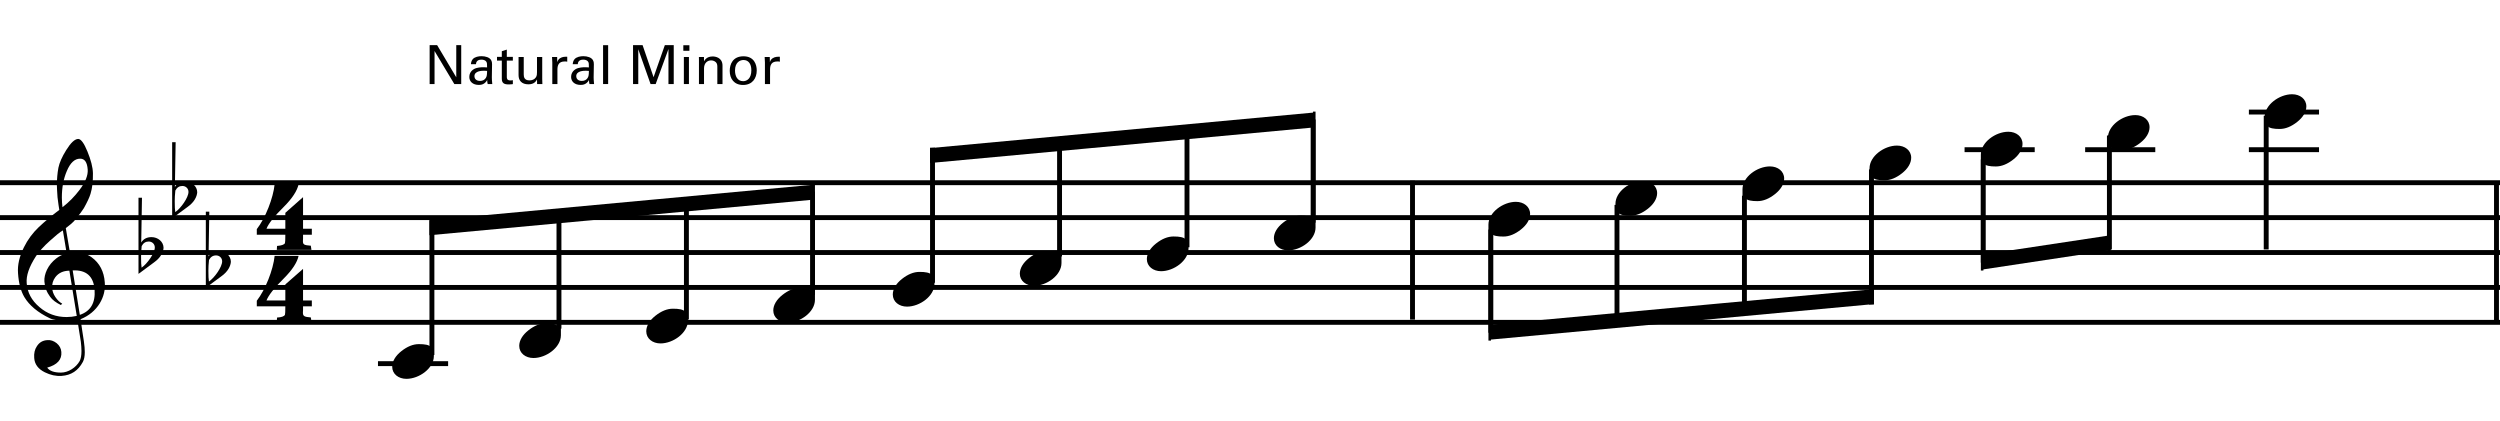 <?xml version="1.0" encoding="utf-8"?>
<!-- Generator: Adobe Illustrator 14.0.0, SVG Export Plug-In . SVG Version: 6.00 Build 43363)  -->
<!DOCTYPE svg PUBLIC "-//W3C//DTD SVG 1.1//EN" "http://www.w3.org/Graphics/SVG/1.1/DTD/svg11.dtd">
<svg version="1.1" xmlns="http://www.w3.org/2000/svg" xmlns:xlink="http://www.w3.org/1999/xlink" x="0px" y="0px"
	 width="1020.473px" height="171.785px" viewBox="0 0 1020.473 171.785" enable-background="new 0 0 1020.473 171.785"
	 xml:space="preserve">
<g id="main">
	<polyline fill-rule="evenodd" clip-rule="evenodd" points="175.293,89.931 332.286,75.38 332.286,81.472 175.293,96.022 
		175.293,90.214 	"/>
	<line fill="none" stroke="#000000" stroke-width="2" x1="0" y1="74.578" x2="1020.473" y2="74.578"/>
	<line fill="none" stroke="#000000" stroke-width="2" x1="0" y1="88.828" x2="1020.473" y2="88.828"/>
	<line fill="none" stroke="#000000" stroke-width="2" x1="0" y1="103.077" x2="1020.473" y2="103.077"/>
	<line fill="none" stroke="#000000" stroke-width="2" x1="0" y1="131.576" x2="1020.473" y2="131.576"/>
	<line fill="none" stroke="#000000" stroke-width="2" x1="0" y1="117.326" x2="1020.473" y2="117.326"/>
	<line fill="none" stroke="#000000" stroke-width="2" x1="1019.038" y1="74.572" x2="1019.038" y2="131.264"/>
	<g>
		<path d="M31.593,130.66c-1.3,0.208-2.704,0.312-4.212,0.312c-3.224,0-5.616-0.364-7.125-1.092c-4.836-2.34-8.268-5.2-10.296-8.58
			c-1.456-2.444-2.34-5.72-2.601-9.776c-0.26-3.38,0.572-6.864,2.393-10.557c1.56-3.172,3.588-5.876,6.032-8.216
			c2.496-2.34,5.304-4.732,8.424-7.072c-0.156-0.884-0.416-2.601-0.728-5.148c-0.156-2.392-0.26-4.056-0.26-4.94
			c0-2.496,0.208-4.888,0.624-7.124c0.416-2.028,1.456-4.42,3.172-7.176c1.872-3.016,3.484-4.524,4.888-4.576
			c1.145,0,2.393,1.716,3.796,5.148c1.404,3.433,2.184,6.396,2.236,8.841c0.052,3.276-0.26,6.084-0.988,8.424
			c-0.468,1.561-1.404,3.484-2.704,5.824c-0.572,0.937-1.716,2.496-3.432,4.628c-0.468,0.624-1.144,1.248-1.924,1.924
			c-0.676,0.52-1.353,1.04-2.028,1.612l1.716,10.088c0.468-0.052,0.937-0.104,1.508-0.104c3.172,0,5.616,0.624,7.333,1.924
			c3.276,2.392,5.044,5.824,5.356,10.244c0.26,3.068-0.468,5.928-2.08,8.58c-1.768,2.86-4.368,5.044-7.8,6.448
			c0.468,3.172,0.884,6.188,1.352,9.049c0.26,1.716,0.364,3.224,0.364,4.42c0,1.664-0.26,2.964-0.78,3.952
			c-1.924,3.588-4.784,5.46-8.684,5.72c-2.34,0.156-4.576-0.364-6.812-1.456c-2.756-1.352-4.212-3.328-4.368-5.876
			c-0.156-1.872,0.208-3.484,1.092-4.784c0.988-1.56,2.393-2.392,4.316-2.496c1.3-0.104,2.548,0.312,3.744,1.248
			c1.196,0.988,1.82,2.185,1.924,3.588c0.26,3.12-1.664,5.252-5.772,6.396c0.936,1.353,2.808,2.028,5.616,2.028
			c2.964,0,6.136-2.028,7.644-4.732c0.468-0.884,0.729-2.288,0.729-4.108c0-1.092-0.104-2.34-0.26-3.744L31.593,130.66z
			 M22.596,113.135c-0.988,1.3-1.404,2.808-1.3,4.42c0.052,1.196,0.468,2.444,1.3,3.692c0.884,1.3,1.82,2.184,2.808,2.704
			c-0.156,0.104-0.364,0.312-0.52,0.572c-2.028-0.988-3.484-2.08-4.42-3.38c-1.404-1.872-2.184-3.952-2.34-6.24
			c-0.104-1.508,0.26-3.12,1.04-4.784c0.884-1.82,2.132-3.328,3.796-4.628c1.248-0.988,2.652-1.664,4.265-2.028l-1.561-9.412
			c-1.196,0.676-2.86,2.028-5.096,4.056c-2.756,2.444-4.732,4.68-5.98,6.604c-2.704,4.212-3.952,7.801-3.692,10.869
			c0.26,3.796,1.977,7.02,5.148,9.724c3.172,2.756,6.864,4.108,11.128,4.108c1.404,0,2.756-0.156,4.16-0.468
			c-1.04-6.188-2.028-12.325-3.016-18.461C25.769,110.535,23.896,111.419,22.596,113.135z M27.276,69.817
			c-1.352,3.12-2.028,6.76-2.028,10.869c0,1.352,0.104,2.652,0.26,3.9c2.756-2.132,5.044-4.524,6.968-7.072
			c2.392-3.172,3.484-5.928,3.328-8.268c-0.208-3.017-1.248-4.524-3.12-4.473C30.5,64.773,28.681,66.437,27.276,69.817z
			 M32.581,128.528c4.42-1.508,6.396-4.889,6.032-10.245c-0.416-5.512-3.38-8.165-8.944-7.904L32.581,128.528z"/>
	</g>
	<g>
		<path d="M56.529,80.725h1.426l-0.31,18.263c0.899-1.457,2.294-2.201,4.186-2.201c2.604,0,4.93,1.86,4.93,4.402
			c-0.124,1.675-1.116,3.969-3.938,5.953l-6.294,4.651V80.725z M57.831,100.444c-0.186,1.706-0.248,3.163-0.248,4.372
			c0,2.14,0.062,3.565,0.217,4.434c2.263-1.519,5.395-5.922,5.395-8.247c0-1.396-1.116-2.419-2.48-2.419
			C59.443,98.584,58.482,99.204,57.831,100.444z"/>
	</g>
	<g>
		<path d="M70.271,58.047h1.426l-0.31,18.263c0.899-1.457,2.294-2.201,4.186-2.201c2.604,0,4.93,1.86,4.93,4.402
			c-0.124,1.675-1.116,3.969-3.938,5.953l-6.294,4.651V58.047z M71.574,77.767c-0.186,1.706-0.248,3.163-0.248,4.372
			c0,2.14,0.062,3.565,0.217,4.434c2.263-1.519,5.395-5.922,5.395-8.247c0-1.396-1.116-2.419-2.48-2.419
			C73.186,75.907,72.225,76.527,71.574,77.767z"/>
	</g>
	<g>
		<path d="M84.014,86.394h1.426l-0.31,18.263c0.899-1.457,2.294-2.201,4.186-2.201c2.604,0,4.93,1.86,4.93,4.402
			c-0.124,1.675-1.116,3.969-3.938,5.953l-6.294,4.651V86.394z M85.316,106.113c-0.186,1.706-0.248,3.163-0.248,4.372
			c0,2.14,0.062,3.565,0.217,4.434c2.263-1.519,5.395-5.922,5.395-8.247c0-1.396-1.116-2.419-2.48-2.419
			C86.929,104.253,85.967,104.873,85.316,106.113z"/>
	</g>
	<g>
		<path d="M123.699,95.818v1.508c-0.052,0.572-0.052,0.884-0.052,1.092c0,1.456,0.52,1.664,3.224,1.872l0.26,1.716h-14.145
			l0.104-1.612c1.82-0.156,2.912-0.52,3.224-1.144c0.104-0.26,0.156-1.404,0.156-3.433h-11.648V93.53
			c3.536-4.524,6.708-12.688,7.28-18.305h9.776c-0.572,2.652-2.548,5.721-6.032,9.205c-3.9,3.848-6.24,6.812-7.072,8.944h7.696v-6.5
			l7.229-6.396v12.896h3.588v2.444H123.699z M123.699,125.044v1.456c-0.052,0.676-0.052,0.936-0.052,1.092
			c0,1.456,0.52,1.768,3.224,1.976l0.26,1.664h-14.145l0.104-1.612c1.82-0.104,2.912-0.468,3.224-1.145
			c0.104-0.26,0.156-1.404,0.156-3.432h-11.648v-2.288c3.484-4.473,6.708-12.637,7.28-18.305h9.776
			c-0.572,2.652-2.548,5.72-6.032,9.204c-3.9,3.848-6.24,6.864-7.072,8.996h7.696V116.1l7.229-6.345v12.896h3.588v2.393H123.699z"/>
	</g>
	<g>
		<g>
			<path d="M177.102,145.326c0,4.995-5.985,9.314-11.205,9.314c-3.24,0-5.805-1.98-5.805-4.95c0-2.25,1.395-4.5,3.735-6.345
				c2.385-1.89,4.77-2.88,7.155-2.88c2.43,0,4.14,0.27,5.084,1.26V97.988h1.035V145.326z"/>
		</g>
		<line fill="none" stroke="#000000" stroke-width="2" x1="154.286" y1="148.435" x2="182.916" y2="148.435"/>
		<line fill="none" stroke="#000000" stroke-width="2" x1="801.917" y1="61.102" x2="830.547" y2="61.102"/>
		<line fill="none" stroke="#000000" stroke-width="2" x1="851.135" y1="61.102" x2="879.764" y2="61.102"/>
		<line fill="none" stroke="#000000" stroke-width="2" x1="176.306" y1="89.757" x2="176.306" y2="144.906"/>
	</g>
	<g>
		<g>
			<path d="M228.954,136.822c0,4.995-5.985,9.314-11.205,9.314c-3.24,0-5.805-1.98-5.805-4.95c0-2.25,1.395-4.5,3.735-6.345
				c2.385-1.89,4.77-2.88,7.155-2.88c2.43,0,4.14,0.27,5.084,1.26V89.483h1.035V136.822z"/>
		</g>
		<line fill="none" stroke="#000000" stroke-width="2" x1="228.164" y1="89.757" x2="228.164" y2="134.156"/>
	</g>
	<g>
		<g>
			<path d="M280.806,130.869c0,4.995-5.985,9.314-11.205,9.314c-3.24,0-5.805-1.98-5.805-4.95c0-2.25,1.395-4.5,3.735-6.345
				c2.385-1.89,4.77-2.88,7.155-2.88c2.43,0,4.14,0.27,5.084,1.26V83.531h1.035V130.869z"/>
		</g>
		<line fill="none" stroke="#000000" stroke-width="2" x1="280.183" y1="83.906" x2="280.183" y2="130.415"/>
	</g>
	<g>
		<g>
			<path d="M332.657,122.365c0,4.995-5.985,9.314-11.205,9.314c-3.24,0-5.805-1.98-5.805-4.95c0-2.25,1.395-4.5,3.735-6.345
				c2.385-1.89,4.77-2.88,7.155-2.88c2.43,0,4.14,0.27,5.084,1.26V75.027h1.035V122.365z"/>
		</g>
		<line fill="none" stroke="#000000" stroke-width="2" x1="331.669" y1="78.234" x2="331.669" y2="120.365"/>
	</g>
	<g>
		<polyline fill-rule="evenodd" clip-rule="evenodd" points="379.628,60.454 536.622,45.903 536.622,51.995 379.628,66.545 
			379.628,60.738 		"/>
		<g>
			<g>
				<path d="M381.438,115.846c0,4.995-5.985,9.314-11.205,9.314c-3.24,0-5.805-1.98-5.805-4.95c0-2.25,1.395-4.5,3.735-6.345
					c2.385-1.89,4.77-2.88,7.155-2.88c2.43,0,4.14,0.27,5.084,1.26V68.507h1.035V115.846z"/>
			</g>
			<line fill="none" stroke="#000000" stroke-width="2" x1="380.641" y1="60.28" x2="380.641" y2="115.429"/>
		</g>
		<g>
			<g>
				<path d="M433.29,107.342c0,4.995-5.985,9.314-11.205,9.314c-3.24,0-5.805-1.98-5.805-4.95c0-2.25,1.395-4.5,3.735-6.345
					c2.385-1.89,4.77-2.88,7.155-2.88c2.43,0,4.14,0.27,5.084,1.26V60.003h1.035V107.342z"/>
			</g>
			<line fill="none" stroke="#000000" stroke-width="2" x1="432.5" y1="60.28" x2="432.5" y2="104.679"/>
		</g>
		<g>
			<g>
				<path d="M485.142,101.389c0,4.995-5.985,9.314-11.205,9.314c-3.24,0-5.805-1.98-5.805-4.95c0-2.25,1.395-4.5,3.735-6.345
					c2.385-1.89,4.77-2.88,7.155-2.88c2.43,0,4.14,0.27,5.084,1.26V54.05h1.035V101.389z"/>
			</g>
			<line fill="none" stroke="#000000" stroke-width="2" x1="484.518" y1="54.429" x2="484.518" y2="100.938"/>
		</g>
		<g>
			<g>
				<path d="M536.994,92.885c0,4.995-5.985,9.314-11.205,9.314c-3.24,0-5.805-1.98-5.805-4.95c0-2.25,1.395-4.5,3.735-6.345
					c2.385-1.89,4.77-2.88,7.155-2.88c2.43,0,4.14,0.27,5.084,1.26V45.546h1.035V92.885z"/>
			</g>
			<line fill="none" stroke="#000000" stroke-width="2" x1="536.004" y1="48.757" x2="536.004" y2="90.889"/>
		</g>
	</g>
	<g>
		<polyline fill-rule="evenodd" clip-rule="evenodd" points="764.925,124.12 607.932,138.67 607.932,132.579 764.925,118.028 
			764.925,123.836 		"/>
		<g>
			<g>
				<path d="M763.119,68.737c0-4.995,5.985-9.314,11.205-9.314c3.24,0,5.805,1.98,5.805,4.95c0,2.25-1.395,4.5-3.735,6.345
					c-2.385,1.89-4.77,2.88-7.155,2.88c-2.43,0-4.14-0.27-5.084-1.26v43.738h-1.035V68.737z"/>
			</g>
			<line fill="none" stroke="#000000" stroke-width="2" x1="763.913" y1="124.293" x2="763.913" y2="69.145"/>
		</g>
		<g>
			<g>
				<path d="M711.265,77.241c0-4.995,5.985-9.314,11.205-9.314c3.24,0,5.805,1.98,5.805,4.95c0,2.25-1.395,4.5-3.735,6.345
					c-2.385,1.89-4.77,2.88-7.155,2.88c-2.43,0-4.14-0.27-5.084-1.26v43.738h-1.035V77.241z"/>
			</g>
			<line fill="none" stroke="#000000" stroke-width="2" x1="712.054" y1="124.293" x2="712.054" y2="79.895"/>
		</g>
		<g>
			<g>
				<path d="M659.414,83.192c0-4.995,5.985-9.314,11.205-9.314c3.24,0,5.805,1.98,5.805,4.95c0,2.25-1.395,4.5-3.735,6.345
					c-2.385,1.89-4.77,2.88-7.155,2.88c-2.43,0-4.14-0.27-5.084-1.26v43.738h-1.035V83.192z"/>
			</g>
			<line fill="none" stroke="#000000" stroke-width="2" x1="660.036" y1="130.145" x2="660.036" y2="83.636"/>
		</g>
		<g>
			<g>
				<path d="M607.562,91.696c0-4.995,5.985-9.314,11.205-9.314c3.24,0,5.805,1.98,5.805,4.95c0,2.25-1.395,4.5-3.735,6.345
					c-2.385,1.89-4.77,2.88-7.155,2.88c-2.43,0-4.14-0.27-5.084-1.26v43.738h-1.035V91.696z"/>
			</g>
			<line fill="none" stroke="#000000" stroke-width="2" x1="608.549" y1="135.816" x2="608.549" y2="93.685"/>
		</g>
	</g>
	<polyline fill-rule="evenodd" clip-rule="evenodd" points="861.603,102.104 808.932,110.063 808.932,103.971 861.603,96.013 
		861.603,101.821 	"/>
	<g>
		<g>
			<path d="M860.414,56.29c0-4.995,5.985-9.314,11.205-9.314c3.24,0,5.805,1.98,5.805,4.95c0,2.25-1.395,4.5-3.735,6.345
				c-2.385,1.89-4.77,2.88-7.155,2.88c-2.43,0-4.14-0.27-5.084-1.26v43.738h-1.035V56.29z"/>
		</g>
		<line fill="none" stroke="#000000" stroke-width="2" x1="861.036" y1="101.821" x2="861.036" y2="55.312"/>
	</g>
	<line fill="none" stroke="#000000" stroke-width="2" x1="917.972" y1="45.74" x2="946.601" y2="45.74"/>
	<line fill="none" stroke="#000000" stroke-width="2" x1="917.969" y1="61.102" x2="946.599" y2="61.102"/>
	<g>
		<path d="M924.414,47.784c0-4.995,5.985-9.314,11.205-9.314c3.24,0,5.805,1.98,5.805,4.95c0,2.25-1.395,4.5-3.735,6.345
			c-2.385,1.89-4.77,2.88-7.155,2.88c-2.43,0-4.14-0.27-5.084-1.26v43.738h-1.035V47.784z"/>
	</g>
	<line fill="none" stroke="#000000" stroke-width="2" x1="925.036" y1="101.821" x2="925.036" y2="47.24"/>
	<g>
		<path d="M808.562,63.091c0-4.995,5.985-9.314,11.205-9.314c3.24,0,5.805,1.98,5.805,4.95c0,2.25-1.395,4.5-3.735,6.345
			c-2.385,1.89-4.77,2.88-7.155,2.88c-2.43,0-4.14-0.27-5.084-1.26v43.738h-1.035V63.091z"/>
	</g>
	<line fill="none" stroke="#000000" stroke-width="2" x1="809.549" y1="107.209" x2="809.549" y2="65.078"/>
	<line fill="none" stroke="#000000" stroke-width="2" x1="576.571" y1="73.771" x2="576.571" y2="130.464"/>
</g>
<g id="en-us">
	<g>
		<path d="M175.373,18.422h3.059l7.811,13.136V18.422h2.024v15.886h-2.816l-8.075-13.488v13.488h-2.002V18.422z"/>
		<path d="M199.068,34.308c-0.154-0.55-0.198-1.078-0.198-1.65c-0.99,1.826-2.486,2.002-3.411,2.002c-2.53,0-3.895-1.43-3.895-3.256
			c0-0.88,0.308-2.289,1.937-3.234c1.188-0.66,2.948-0.727,3.829-0.727c0.528,0,0.858,0.022,1.496,0.066
			c0-1.364,0-1.958-0.396-2.442c-0.418-0.55-1.32-0.726-1.915-0.726c-2.09,0-2.2,1.43-2.222,1.87h-2.068
			c0.066-0.572,0.132-1.342,0.77-2.09c0.836-0.924,2.398-1.188,3.565-1.188c1.606,0,3.322,0.506,3.917,1.628
			c0.352,0.66,0.374,1.188,0.374,1.694l-0.088,5.281c0,0.176,0.022,1.65,0.176,2.772H199.068z M197.638,28.874
			c-0.836,0-3.983,0-3.983,2.244c0,0.704,0.44,1.914,2.289,1.914c1.056,0,1.848-0.418,2.354-1.188
			c0.462-0.748,0.484-1.364,0.528-2.904C198.452,28.896,198.144,28.874,197.638,28.874z"/>
		<path d="M202.873,23.218h1.958v-2.31l2.046-0.66v2.97h2.464v1.519h-2.464v6.623c0,0.55,0,1.474,1.474,1.474
			c0.418,0,0.814-0.066,0.99-0.11v1.606c-0.374,0.066-0.968,0.132-1.716,0.132c-1.892,0-2.794-0.55-2.794-2.354v-7.371h-1.958
			V23.218z"/>
		<path d="M213.785,23.263v7.107c0,1.078,0.242,2.442,2.354,2.442c1.034,0,2.002-0.352,2.596-1.232
			c0.462-0.66,0.462-1.518,0.462-2.068v-6.249h2.134v8.977c0,0.22,0.044,1.452,0.066,2.068h-2.156l-0.044-1.892
			c-0.396,0.77-1.144,2.002-3.521,2.002c-2.729,0-4.004-1.562-4.004-3.74v-7.415H213.785z"/>
		<path d="M225.444,25.507c0-0.748-0.044-1.518-0.11-2.244h2.09l0.044,2.134c0.396-1.541,1.716-2.046,2.64-2.179
			c0.616-0.088,1.078-0.066,1.43-0.044v2.024c-0.11-0.044-0.242-0.066-0.396-0.088s-0.352-0.022-0.594-0.022
			c-2.442,0-3.014,1.452-3.014,3.344v5.875h-2.09V25.507z"/>
		<path d="M240.625,34.308c-0.154-0.55-0.198-1.078-0.198-1.65c-0.99,1.826-2.486,2.002-3.411,2.002c-2.53,0-3.895-1.43-3.895-3.256
			c0-0.88,0.308-2.289,1.937-3.234c1.188-0.66,2.948-0.727,3.829-0.727c0.528,0,0.858,0.022,1.496,0.066
			c0-1.364,0-1.958-0.396-2.442c-0.418-0.55-1.32-0.726-1.915-0.726c-2.09,0-2.2,1.43-2.222,1.87h-2.068
			c0.066-0.572,0.132-1.342,0.77-2.09c0.836-0.924,2.398-1.188,3.564-1.188c1.606,0,3.323,0.506,3.917,1.628
			c0.352,0.66,0.374,1.188,0.374,1.694l-0.088,5.281c0,0.176,0.022,1.65,0.176,2.772H240.625z M239.195,28.874
			c-0.836,0-3.983,0-3.983,2.244c0,0.704,0.44,1.914,2.289,1.914c1.056,0,1.848-0.418,2.354-1.188
			c0.462-0.748,0.484-1.364,0.528-2.904C240.009,28.896,239.701,28.874,239.195,28.874z"/>
		<path d="M246.168,18.444h2.068v15.864h-2.068V18.444z"/>
		<path d="M258.4,18.422h3.895l4.488,13.092l4.599-13.092h3.631v15.886h-2.156V20.006l-5.215,14.302h-2.09l-5.017-14.214v14.214
			H258.4V18.422z"/>
		<path d="M278.926,18.466h2.486v2.266h-2.486V18.466z M279.146,23.263h2.068v11.045h-2.068V23.263z"/>
		<path d="M285.306,24.539l-0.022-1.276h2.068l0.022,1.782c0.242-0.462,1.034-2.002,3.542-2.002c0.99,0,4.004,0.374,4.004,3.763
			v7.503h-2.112v-7.019c0-0.726-0.088-1.386-0.594-1.892c-0.528-0.506-1.254-0.748-1.958-0.748c-1.496,0-2.882,1.078-2.882,3.3
			v6.359h-2.068V24.539z"/>
		<path d="M303.479,22.977c4.423,0,5.413,3.477,5.413,5.787c0,3.234-1.827,5.919-5.589,5.919c-3.653,0-5.435-2.53-5.435-5.765
			C297.868,26.189,299.144,22.977,303.479,22.977z M303.347,33.142c1.562,0,3.344-1.122,3.344-4.445c0-2.75-1.276-4.203-3.212-4.203
			c-1.32,0-3.455,0.836-3.455,4.291C300.024,31.052,300.992,33.142,303.347,33.142z"/>
		<path d="M312.234,25.507c0-0.748-0.044-1.518-0.11-2.244h2.09l0.044,2.134c0.396-1.541,1.716-2.046,2.64-2.179
			c0.616-0.088,1.078-0.066,1.43-0.044v2.024c-0.11-0.044-0.242-0.066-0.396-0.088s-0.352-0.022-0.594-0.022
			c-2.442,0-3.014,1.452-3.014,3.344v5.875h-2.09V25.507z"/>
	</g>
</g>
</svg>

